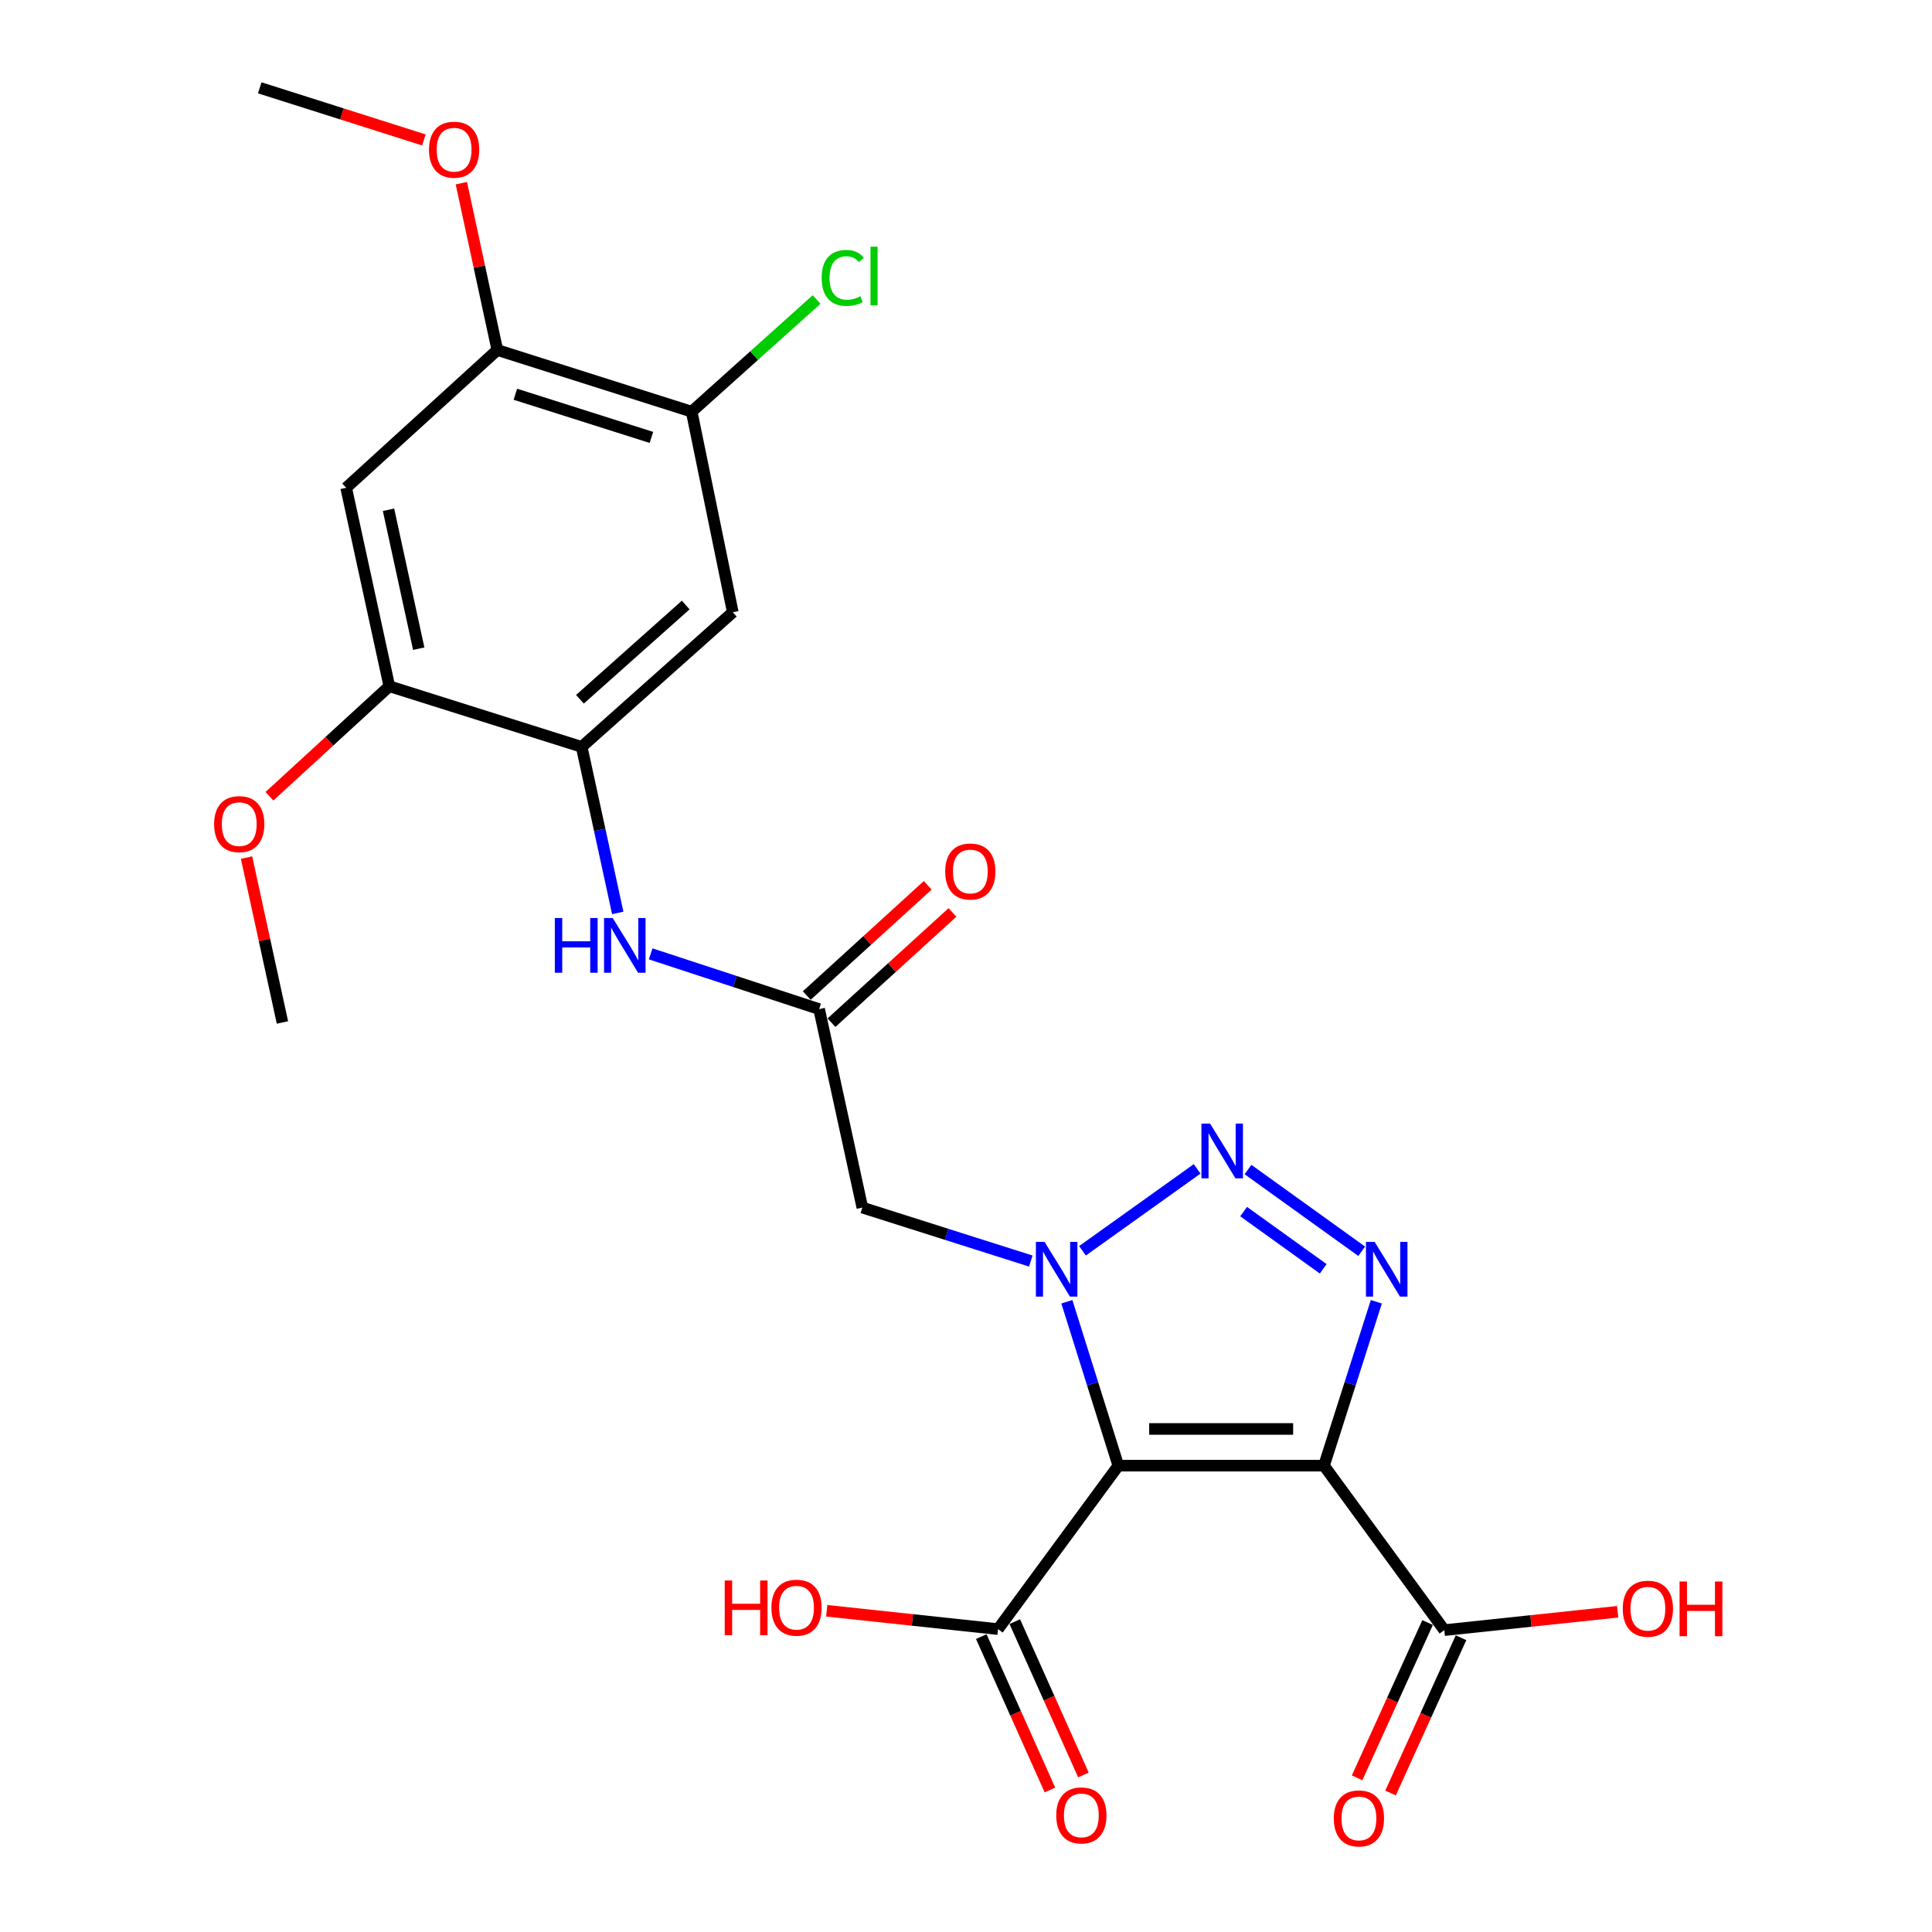 <?xml version='1.0' encoding='iso-8859-1'?>
<svg version='1.1' baseProfile='full'
              xmlns='http://www.w3.org/2000/svg'
                      xmlns:rdkit='http://www.rdkit.org/xml'
                      xmlns:xlink='http://www.w3.org/1999/xlink'
                  xml:space='preserve'
width='1000px' height='1000px' viewBox='0 0 1000 1000'>
<!-- END OF HEADER -->
<rect style='opacity:1.0;fill:#FFFFFF;stroke:none' width='1000' height='1000' x='0' y='0'> </rect>
<path class='bond-0' d='M 578.845,758.625 L 565.525,716.207' style='fill:none;fill-rule:evenodd;stroke:#000000;stroke-width:6px;stroke-linecap:butt;stroke-linejoin:miter;stroke-opacity:1' />
<path class='bond-0' d='M 565.525,716.207 L 552.204,673.788' style='fill:none;fill-rule:evenodd;stroke:#0000FF;stroke-width:6px;stroke-linecap:butt;stroke-linejoin:miter;stroke-opacity:1' />
<path class='bond-1' d='M 578.845,758.625 L 685.299,758.625' style='fill:none;fill-rule:evenodd;stroke:#000000;stroke-width:6px;stroke-linecap:butt;stroke-linejoin:miter;stroke-opacity:1' />
<path class='bond-1' d='M 594.813,739.623 L 669.331,739.623' style='fill:none;fill-rule:evenodd;stroke:#000000;stroke-width:6px;stroke-linecap:butt;stroke-linejoin:miter;stroke-opacity:1' />
<path class='bond-5' d='M 578.845,758.625 L 516.581,843.227' style='fill:none;fill-rule:evenodd;stroke:#000000;stroke-width:6px;stroke-linecap:butt;stroke-linejoin:miter;stroke-opacity:1' />
<path class='bond-2' d='M 560.294,647.409 L 619.638,605.007' style='fill:none;fill-rule:evenodd;stroke:#0000FF;stroke-width:6px;stroke-linecap:butt;stroke-linejoin:miter;stroke-opacity:1' />
<path class='bond-4' d='M 533.543,652.718 L 489.945,638.879' style='fill:none;fill-rule:evenodd;stroke:#0000FF;stroke-width:6px;stroke-linecap:butt;stroke-linejoin:miter;stroke-opacity:1' />
<path class='bond-4' d='M 489.945,638.879 L 446.347,625.04' style='fill:none;fill-rule:evenodd;stroke:#000000;stroke-width:6px;stroke-linecap:butt;stroke-linejoin:miter;stroke-opacity:1' />
<path class='bond-3' d='M 685.299,758.625 L 698.843,716.209' style='fill:none;fill-rule:evenodd;stroke:#000000;stroke-width:6px;stroke-linecap:butt;stroke-linejoin:miter;stroke-opacity:1' />
<path class='bond-3' d='M 698.843,716.209 L 712.388,673.792' style='fill:none;fill-rule:evenodd;stroke:#0000FF;stroke-width:6px;stroke-linecap:butt;stroke-linejoin:miter;stroke-opacity:1' />
<path class='bond-6' d='M 685.299,758.625 L 747.573,843.755' style='fill:none;fill-rule:evenodd;stroke:#000000;stroke-width:6px;stroke-linecap:butt;stroke-linejoin:miter;stroke-opacity:1' />
<path class='bond-25' d='M 645.962,605.351 L 704.81,647.654' style='fill:none;fill-rule:evenodd;stroke:#0000FF;stroke-width:6px;stroke-linecap:butt;stroke-linejoin:miter;stroke-opacity:1' />
<path class='bond-25' d='M 643.698,627.126 L 684.892,656.738' style='fill:none;fill-rule:evenodd;stroke:#0000FF;stroke-width:6px;stroke-linecap:butt;stroke-linejoin:miter;stroke-opacity:1' />
<path class='bond-8' d='M 446.347,625.04 L 423.978,522.313' style='fill:none;fill-rule:evenodd;stroke:#000000;stroke-width:6px;stroke-linecap:butt;stroke-linejoin:miter;stroke-opacity:1' />
<path class='bond-16' d='M 507.909,847.109 L 525.676,886.8' style='fill:none;fill-rule:evenodd;stroke:#000000;stroke-width:6px;stroke-linecap:butt;stroke-linejoin:miter;stroke-opacity:1' />
<path class='bond-16' d='M 525.676,886.8 L 543.443,926.491' style='fill:none;fill-rule:evenodd;stroke:#FF0000;stroke-width:6px;stroke-linecap:butt;stroke-linejoin:miter;stroke-opacity:1' />
<path class='bond-16' d='M 525.253,839.345 L 543.02,879.036' style='fill:none;fill-rule:evenodd;stroke:#000000;stroke-width:6px;stroke-linecap:butt;stroke-linejoin:miter;stroke-opacity:1' />
<path class='bond-16' d='M 543.02,879.036 L 560.786,918.727' style='fill:none;fill-rule:evenodd;stroke:#FF0000;stroke-width:6px;stroke-linecap:butt;stroke-linejoin:miter;stroke-opacity:1' />
<path class='bond-19' d='M 516.581,843.227 L 472.242,838.479' style='fill:none;fill-rule:evenodd;stroke:#000000;stroke-width:6px;stroke-linecap:butt;stroke-linejoin:miter;stroke-opacity:1' />
<path class='bond-19' d='M 472.242,838.479 L 427.903,833.731' style='fill:none;fill-rule:evenodd;stroke:#FF0000;stroke-width:6px;stroke-linecap:butt;stroke-linejoin:miter;stroke-opacity:1' />
<path class='bond-15' d='M 738.922,839.828 L 720.678,880.019' style='fill:none;fill-rule:evenodd;stroke:#000000;stroke-width:6px;stroke-linecap:butt;stroke-linejoin:miter;stroke-opacity:1' />
<path class='bond-15' d='M 720.678,880.019 L 702.434,920.21' style='fill:none;fill-rule:evenodd;stroke:#FF0000;stroke-width:6px;stroke-linecap:butt;stroke-linejoin:miter;stroke-opacity:1' />
<path class='bond-15' d='M 756.225,847.682 L 737.981,887.873' style='fill:none;fill-rule:evenodd;stroke:#000000;stroke-width:6px;stroke-linecap:butt;stroke-linejoin:miter;stroke-opacity:1' />
<path class='bond-15' d='M 737.981,887.873 L 719.737,928.064' style='fill:none;fill-rule:evenodd;stroke:#FF0000;stroke-width:6px;stroke-linecap:butt;stroke-linejoin:miter;stroke-opacity:1' />
<path class='bond-20' d='M 747.573,843.755 L 792.432,839' style='fill:none;fill-rule:evenodd;stroke:#000000;stroke-width:6px;stroke-linecap:butt;stroke-linejoin:miter;stroke-opacity:1' />
<path class='bond-20' d='M 792.432,839 L 837.291,834.245' style='fill:none;fill-rule:evenodd;stroke:#FF0000;stroke-width:6px;stroke-linecap:butt;stroke-linejoin:miter;stroke-opacity:1' />
<path class='bond-7' d='M 301.076,386.585 L 310.411,429.56' style='fill:none;fill-rule:evenodd;stroke:#000000;stroke-width:6px;stroke-linecap:butt;stroke-linejoin:miter;stroke-opacity:1' />
<path class='bond-7' d='M 310.411,429.56 L 319.746,472.535' style='fill:none;fill-rule:evenodd;stroke:#0000FF;stroke-width:6px;stroke-linecap:butt;stroke-linejoin:miter;stroke-opacity:1' />
<path class='bond-9' d='M 301.076,386.585 L 379.291,316.9' style='fill:none;fill-rule:evenodd;stroke:#000000;stroke-width:6px;stroke-linecap:butt;stroke-linejoin:miter;stroke-opacity:1' />
<path class='bond-9' d='M 300.168,361.944 L 354.918,313.165' style='fill:none;fill-rule:evenodd;stroke:#000000;stroke-width:6px;stroke-linecap:butt;stroke-linejoin:miter;stroke-opacity:1' />
<path class='bond-12' d='M 301.076,386.585 L 201.516,355.2' style='fill:none;fill-rule:evenodd;stroke:#000000;stroke-width:6px;stroke-linecap:butt;stroke-linejoin:miter;stroke-opacity:1' />
<path class='bond-10' d='M 423.978,522.313 L 380.379,508.013' style='fill:none;fill-rule:evenodd;stroke:#000000;stroke-width:6px;stroke-linecap:butt;stroke-linejoin:miter;stroke-opacity:1' />
<path class='bond-10' d='M 380.379,508.013 L 336.78,493.714' style='fill:none;fill-rule:evenodd;stroke:#0000FF;stroke-width:6px;stroke-linecap:butt;stroke-linejoin:miter;stroke-opacity:1' />
<path class='bond-17' d='M 430.377,529.336 L 461.682,500.809' style='fill:none;fill-rule:evenodd;stroke:#000000;stroke-width:6px;stroke-linecap:butt;stroke-linejoin:miter;stroke-opacity:1' />
<path class='bond-17' d='M 461.682,500.809 L 492.987,472.283' style='fill:none;fill-rule:evenodd;stroke:#FF0000;stroke-width:6px;stroke-linecap:butt;stroke-linejoin:miter;stroke-opacity:1' />
<path class='bond-17' d='M 417.578,515.29 L 448.883,486.764' style='fill:none;fill-rule:evenodd;stroke:#000000;stroke-width:6px;stroke-linecap:butt;stroke-linejoin:miter;stroke-opacity:1' />
<path class='bond-17' d='M 448.883,486.764 L 480.189,458.237' style='fill:none;fill-rule:evenodd;stroke:#FF0000;stroke-width:6px;stroke-linecap:butt;stroke-linejoin:miter;stroke-opacity:1' />
<path class='bond-13' d='M 379.291,316.9 L 358.009,213.085' style='fill:none;fill-rule:evenodd;stroke:#000000;stroke-width:6px;stroke-linecap:butt;stroke-linejoin:miter;stroke-opacity:1' />
<path class='bond-11' d='M 179.178,252.483 L 201.516,355.2' style='fill:none;fill-rule:evenodd;stroke:#000000;stroke-width:6px;stroke-linecap:butt;stroke-linejoin:miter;stroke-opacity:1' />
<path class='bond-11' d='M 201.096,263.852 L 216.733,335.754' style='fill:none;fill-rule:evenodd;stroke:#000000;stroke-width:6px;stroke-linecap:butt;stroke-linejoin:miter;stroke-opacity:1' />
<path class='bond-14' d='M 179.178,252.483 L 257.414,181.161' style='fill:none;fill-rule:evenodd;stroke:#000000;stroke-width:6px;stroke-linecap:butt;stroke-linejoin:miter;stroke-opacity:1' />
<path class='bond-21' d='M 201.516,355.2 L 170.49,383.67' style='fill:none;fill-rule:evenodd;stroke:#000000;stroke-width:6px;stroke-linecap:butt;stroke-linejoin:miter;stroke-opacity:1' />
<path class='bond-21' d='M 170.49,383.67 L 139.465,412.141' style='fill:none;fill-rule:evenodd;stroke:#FF0000;stroke-width:6px;stroke-linecap:butt;stroke-linejoin:miter;stroke-opacity:1' />
<path class='bond-18' d='M 358.009,213.085 L 390.337,184.056' style='fill:none;fill-rule:evenodd;stroke:#000000;stroke-width:6px;stroke-linecap:butt;stroke-linejoin:miter;stroke-opacity:1' />
<path class='bond-18' d='M 390.337,184.056 L 422.665,155.027' style='fill:none;fill-rule:evenodd;stroke:#00CC00;stroke-width:6px;stroke-linecap:butt;stroke-linejoin:miter;stroke-opacity:1' />
<path class='bond-26' d='M 358.009,213.085 L 257.414,181.161' style='fill:none;fill-rule:evenodd;stroke:#000000;stroke-width:6px;stroke-linecap:butt;stroke-linejoin:miter;stroke-opacity:1' />
<path class='bond-26' d='M 337.172,226.408 L 266.755,204.062' style='fill:none;fill-rule:evenodd;stroke:#000000;stroke-width:6px;stroke-linecap:butt;stroke-linejoin:miter;stroke-opacity:1' />
<path class='bond-22' d='M 257.414,181.161 L 248.106,137.987' style='fill:none;fill-rule:evenodd;stroke:#000000;stroke-width:6px;stroke-linecap:butt;stroke-linejoin:miter;stroke-opacity:1' />
<path class='bond-22' d='M 248.106,137.987 L 238.798,94.813' style='fill:none;fill-rule:evenodd;stroke:#FF0000;stroke-width:6px;stroke-linecap:butt;stroke-linejoin:miter;stroke-opacity:1' />
<path class='bond-24' d='M 127.613,443.878 L 136.9,486.553' style='fill:none;fill-rule:evenodd;stroke:#FF0000;stroke-width:6px;stroke-linecap:butt;stroke-linejoin:miter;stroke-opacity:1' />
<path class='bond-24' d='M 136.9,486.553 L 146.188,529.227' style='fill:none;fill-rule:evenodd;stroke:#000000;stroke-width:6px;stroke-linecap:butt;stroke-linejoin:miter;stroke-opacity:1' />
<path class='bond-23' d='M 219.405,72.433 L 176.927,58.944' style='fill:none;fill-rule:evenodd;stroke:#FF0000;stroke-width:6px;stroke-linecap:butt;stroke-linejoin:miter;stroke-opacity:1' />
<path class='bond-23' d='M 176.927,58.944 L 134.449,45.455' style='fill:none;fill-rule:evenodd;stroke:#000000;stroke-width:6px;stroke-linecap:butt;stroke-linejoin:miter;stroke-opacity:1' />
<path  class='atom-1' d='M 540.661 642.804
L 549.941 657.804
Q 550.861 659.284, 552.341 661.964
Q 553.821 664.644, 553.901 664.804
L 553.901 642.804
L 557.661 642.804
L 557.661 671.124
L 553.781 671.124
L 543.821 654.724
Q 542.661 652.804, 541.421 650.604
Q 540.221 648.404, 539.861 647.724
L 539.861 671.124
L 536.181 671.124
L 536.181 642.804
L 540.661 642.804
' fill='#0000FF'/>
<path  class='atom-3' d='M 626.34 581.585
L 635.62 596.585
Q 636.54 598.065, 638.02 600.745
Q 639.5 603.425, 639.58 603.585
L 639.58 581.585
L 643.34 581.585
L 643.34 609.905
L 639.46 609.905
L 629.5 593.505
Q 628.34 591.585, 627.1 589.385
Q 625.9 587.185, 625.54 586.505
L 625.54 609.905
L 621.86 609.905
L 621.86 581.585
L 626.34 581.585
' fill='#0000FF'/>
<path  class='atom-4' d='M 711.501 642.804
L 720.781 657.804
Q 721.701 659.284, 723.181 661.964
Q 724.661 664.644, 724.741 664.804
L 724.741 642.804
L 728.501 642.804
L 728.501 671.124
L 724.621 671.124
L 714.661 654.724
Q 713.501 652.804, 712.261 650.604
Q 711.061 648.404, 710.701 647.724
L 710.701 671.124
L 707.021 671.124
L 707.021 642.804
L 711.501 642.804
' fill='#0000FF'/>
<path  class='atom-11' d='M 287.173 475.163
L 291.013 475.163
L 291.013 487.203
L 305.493 487.203
L 305.493 475.163
L 309.333 475.163
L 309.333 503.483
L 305.493 503.483
L 305.493 490.403
L 291.013 490.403
L 291.013 503.483
L 287.173 503.483
L 287.173 475.163
' fill='#0000FF'/>
<path  class='atom-11' d='M 317.133 475.163
L 326.413 490.163
Q 327.333 491.643, 328.813 494.323
Q 330.293 497.003, 330.373 497.163
L 330.373 475.163
L 334.133 475.163
L 334.133 503.483
L 330.253 503.483
L 320.293 487.083
Q 319.133 485.163, 317.893 482.963
Q 316.693 480.763, 316.333 480.083
L 316.333 503.483
L 312.653 503.483
L 312.653 475.163
L 317.133 475.163
' fill='#0000FF'/>
<path  class='atom-16' d='M 690.372 941.21
Q 690.372 934.41, 693.732 930.61
Q 697.092 926.81, 703.372 926.81
Q 709.652 926.81, 713.012 930.61
Q 716.372 934.41, 716.372 941.21
Q 716.372 948.09, 712.972 952.01
Q 709.572 955.89, 703.372 955.89
Q 697.132 955.89, 693.732 952.01
Q 690.372 948.13, 690.372 941.21
M 703.372 952.69
Q 707.692 952.69, 710.012 949.81
Q 712.372 946.89, 712.372 941.21
Q 712.372 935.65, 710.012 932.85
Q 707.692 930.01, 703.372 930.01
Q 699.052 930.01, 696.692 932.81
Q 694.372 935.61, 694.372 941.21
Q 694.372 946.93, 696.692 949.81
Q 699.052 952.69, 703.372 952.69
' fill='#FF0000'/>
<path  class='atom-17' d='M 546.706 939.648
Q 546.706 932.848, 550.066 929.048
Q 553.426 925.248, 559.706 925.248
Q 565.986 925.248, 569.346 929.048
Q 572.706 932.848, 572.706 939.648
Q 572.706 946.528, 569.306 950.448
Q 565.906 954.328, 559.706 954.328
Q 553.466 954.328, 550.066 950.448
Q 546.706 946.568, 546.706 939.648
M 559.706 951.128
Q 564.026 951.128, 566.346 948.248
Q 568.706 945.328, 568.706 939.648
Q 568.706 934.088, 566.346 931.288
Q 564.026 928.448, 559.706 928.448
Q 555.386 928.448, 553.026 931.248
Q 550.706 934.048, 550.706 939.648
Q 550.706 945.368, 553.026 948.248
Q 555.386 951.128, 559.706 951.128
' fill='#FF0000'/>
<path  class='atom-18' d='M 489.235 451.082
Q 489.235 444.282, 492.595 440.482
Q 495.955 436.682, 502.235 436.682
Q 508.515 436.682, 511.875 440.482
Q 515.235 444.282, 515.235 451.082
Q 515.235 457.962, 511.835 461.882
Q 508.435 465.762, 502.235 465.762
Q 495.995 465.762, 492.595 461.882
Q 489.235 458.002, 489.235 451.082
M 502.235 462.562
Q 506.555 462.562, 508.875 459.682
Q 511.235 456.762, 511.235 451.082
Q 511.235 445.522, 508.875 442.722
Q 506.555 439.882, 502.235 439.882
Q 497.915 439.882, 495.555 442.682
Q 493.235 445.482, 493.235 451.082
Q 493.235 456.802, 495.555 459.682
Q 497.915 462.562, 502.235 462.562
' fill='#FF0000'/>
<path  class='atom-19' d='M 425.293 143.842
Q 425.293 136.802, 428.573 133.122
Q 431.893 129.402, 438.173 129.402
Q 444.013 129.402, 447.133 133.522
L 444.493 135.682
Q 442.213 132.682, 438.173 132.682
Q 433.893 132.682, 431.613 135.562
Q 429.373 138.402, 429.373 143.842
Q 429.373 149.442, 431.693 152.322
Q 434.053 155.202, 438.613 155.202
Q 441.733 155.202, 445.373 153.322
L 446.493 156.322
Q 445.013 157.282, 442.773 157.842
Q 440.533 158.402, 438.053 158.402
Q 431.893 158.402, 428.573 154.642
Q 425.293 150.882, 425.293 143.842
' fill='#00CC00'/>
<path  class='atom-19' d='M 450.573 127.682
L 454.253 127.682
L 454.253 158.042
L 450.573 158.042
L 450.573 127.682
' fill='#00CC00'/>
<path  class='atom-20' d='M 375.121 818.058
L 378.961 818.058
L 378.961 830.098
L 393.441 830.098
L 393.441 818.058
L 397.281 818.058
L 397.281 846.378
L 393.441 846.378
L 393.441 833.298
L 378.961 833.298
L 378.961 846.378
L 375.121 846.378
L 375.121 818.058
' fill='#FF0000'/>
<path  class='atom-20' d='M 399.281 832.138
Q 399.281 825.338, 402.641 821.538
Q 406.001 817.738, 412.281 817.738
Q 418.561 817.738, 421.921 821.538
Q 425.281 825.338, 425.281 832.138
Q 425.281 839.018, 421.881 842.938
Q 418.481 846.818, 412.281 846.818
Q 406.041 846.818, 402.641 842.938
Q 399.281 839.058, 399.281 832.138
M 412.281 843.618
Q 416.601 843.618, 418.921 840.738
Q 421.281 837.818, 421.281 832.138
Q 421.281 826.578, 418.921 823.778
Q 416.601 820.938, 412.281 820.938
Q 407.961 820.938, 405.601 823.738
Q 403.281 826.538, 403.281 832.138
Q 403.281 837.858, 405.601 840.738
Q 407.961 843.618, 412.281 843.618
' fill='#FF0000'/>
<path  class='atom-21' d='M 839.94 832.666
Q 839.94 825.866, 843.3 822.066
Q 846.66 818.266, 852.94 818.266
Q 859.22 818.266, 862.58 822.066
Q 865.94 825.866, 865.94 832.666
Q 865.94 839.546, 862.54 843.466
Q 859.14 847.346, 852.94 847.346
Q 846.7 847.346, 843.3 843.466
Q 839.94 839.586, 839.94 832.666
M 852.94 844.146
Q 857.26 844.146, 859.58 841.266
Q 861.94 838.346, 861.94 832.666
Q 861.94 827.106, 859.58 824.306
Q 857.26 821.466, 852.94 821.466
Q 848.62 821.466, 846.26 824.266
Q 843.94 827.066, 843.94 832.666
Q 843.94 838.386, 846.26 841.266
Q 848.62 844.146, 852.94 844.146
' fill='#FF0000'/>
<path  class='atom-21' d='M 869.34 818.586
L 873.18 818.586
L 873.18 830.626
L 887.66 830.626
L 887.66 818.586
L 891.5 818.586
L 891.5 846.906
L 887.66 846.906
L 887.66 833.826
L 873.18 833.826
L 873.18 846.906
L 869.34 846.906
L 869.34 818.586
' fill='#FF0000'/>
<path  class='atom-22' d='M 110.829 426.569
Q 110.829 419.769, 114.189 415.969
Q 117.549 412.169, 123.829 412.169
Q 130.109 412.169, 133.469 415.969
Q 136.829 419.769, 136.829 426.569
Q 136.829 433.449, 133.429 437.369
Q 130.029 441.249, 123.829 441.249
Q 117.589 441.249, 114.189 437.369
Q 110.829 433.489, 110.829 426.569
M 123.829 438.049
Q 128.149 438.049, 130.469 435.169
Q 132.829 432.249, 132.829 426.569
Q 132.829 421.009, 130.469 418.209
Q 128.149 415.369, 123.829 415.369
Q 119.509 415.369, 117.149 418.169
Q 114.829 420.969, 114.829 426.569
Q 114.829 432.289, 117.149 435.169
Q 119.509 438.049, 123.829 438.049
' fill='#FF0000'/>
<path  class='atom-23' d='M 222.044 77.479
Q 222.044 70.679, 225.404 66.879
Q 228.764 63.079, 235.044 63.079
Q 241.324 63.079, 244.684 66.879
Q 248.044 70.679, 248.044 77.479
Q 248.044 84.359, 244.644 88.279
Q 241.244 92.159, 235.044 92.159
Q 228.804 92.159, 225.404 88.279
Q 222.044 84.399, 222.044 77.479
M 235.044 88.959
Q 239.364 88.959, 241.684 86.079
Q 244.044 83.159, 244.044 77.479
Q 244.044 71.919, 241.684 69.119
Q 239.364 66.279, 235.044 66.279
Q 230.724 66.279, 228.364 69.079
Q 226.044 71.879, 226.044 77.479
Q 226.044 83.199, 228.364 86.079
Q 230.724 88.959, 235.044 88.959
' fill='#FF0000'/>
</svg>
